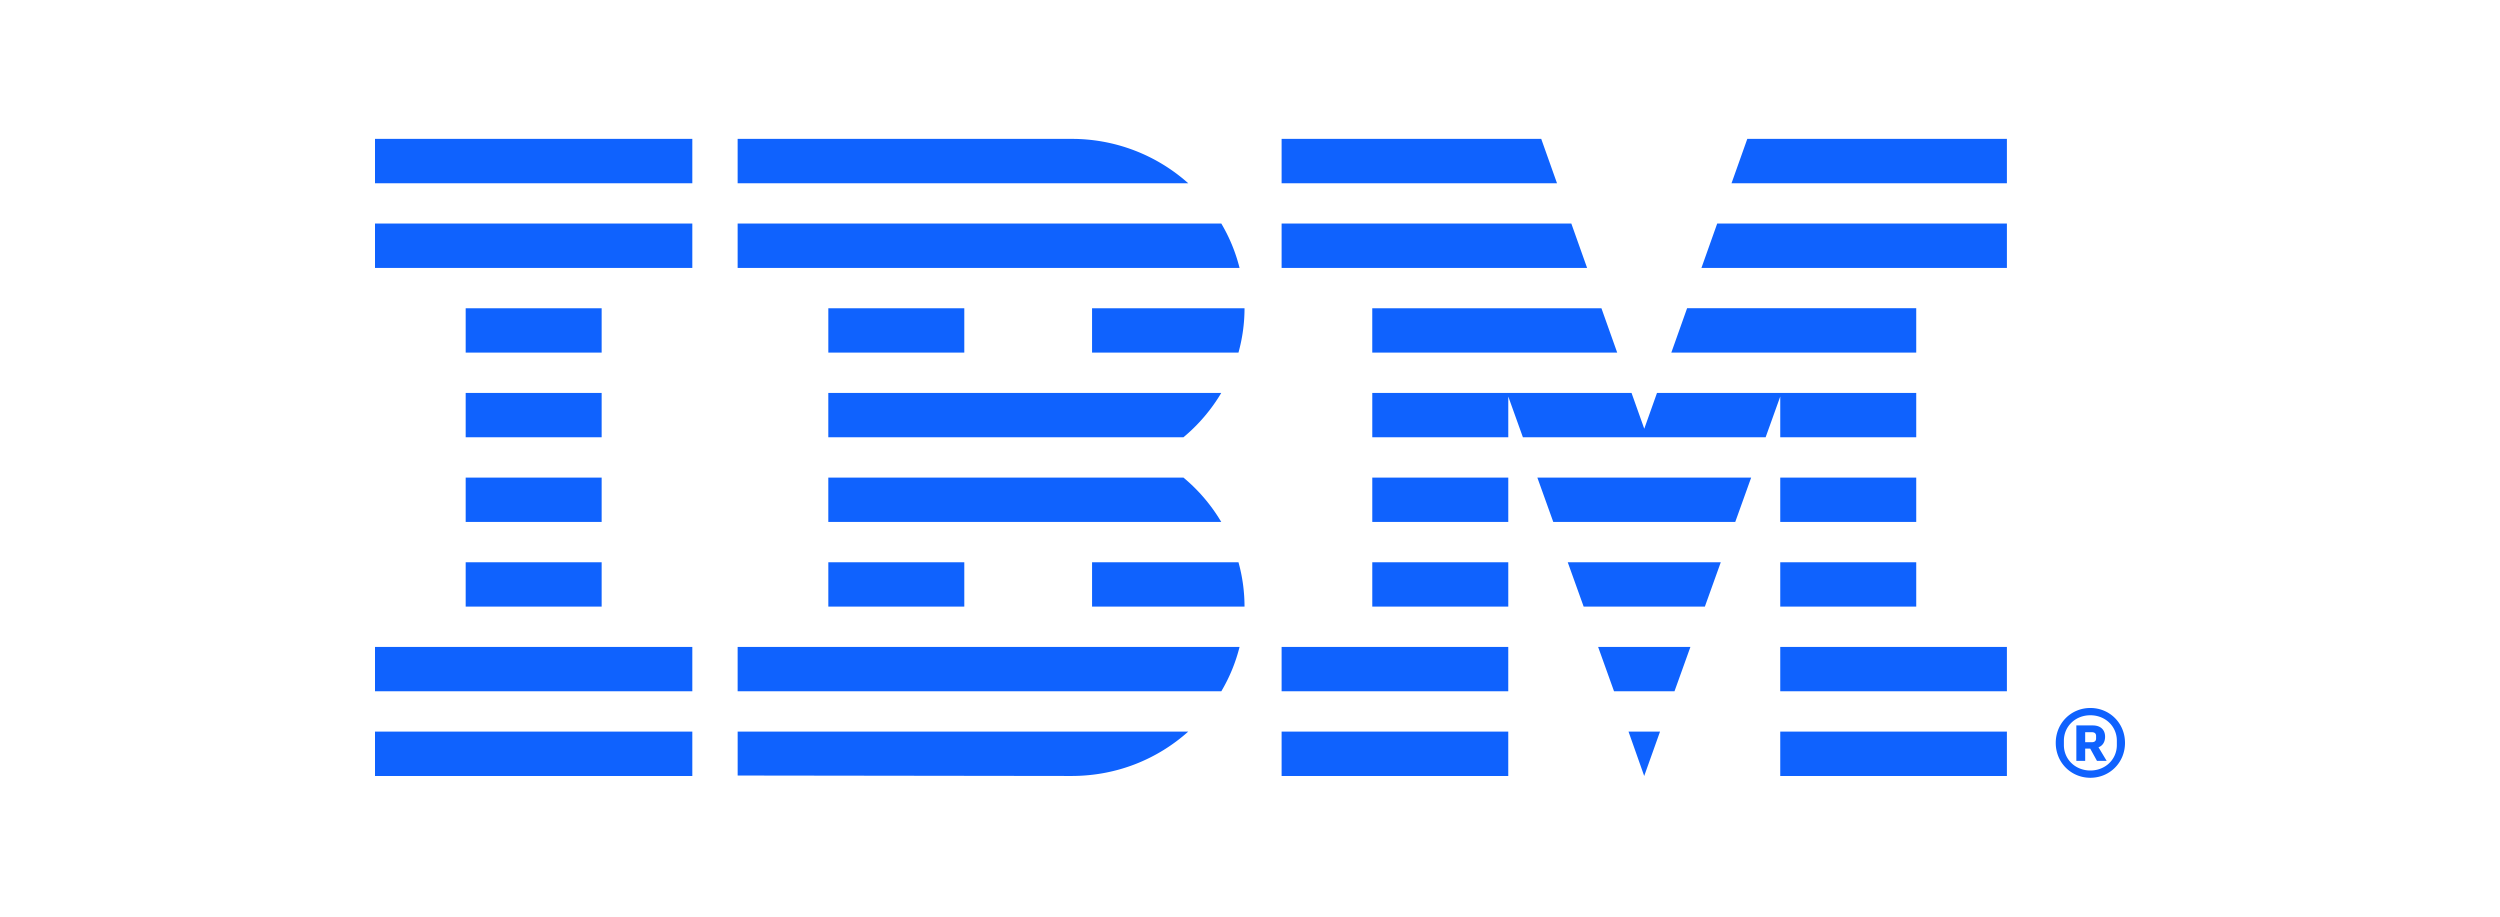 <?xml version="1.0" encoding="UTF-8"?>
<svg xmlns="http://www.w3.org/2000/svg" width="180" height="66" fill="none">
  <path fill="#0F62FE" d="M150.606 53.439c.2 0 .312-.086.312-.268v-.184c0-.182-.112-.268-.312-.268h-.473v.72h.473Zm-.473 1.342h-.636v-2.55h1.184c.586 0 .885.342.885.806 0 .402-.187.658-.474.768l.586.976h-.697l-.486-.88h-.362v.88Zm2.28-1.135v-.317c0-1.025-.823-1.83-1.907-1.83s-1.906.805-1.906 1.83v.317c0 1.024.822 1.83 1.906 1.83s1.907-.806 1.907-1.83Zm-4.399-.159c0-1.426 1.109-2.512 2.492-2.512 1.384 0 2.494 1.086 2.494 2.512 0 1.427-1.11 2.513-2.494 2.513-1.383 0-2.492-1.086-2.492-2.513Zm-35.91-40.294L110.969 10H92.276v3.193h19.828Zm2.167 6.097-1.135-3.194h-20.86v3.194h21.995Zm13.907 36.58h16.319v-3.194h-16.319v3.194Zm0-6.098h16.319V46.58h-16.319v3.193Zm0-6.096h9.791v-3.194h-9.791v3.194Zm0-6.096h9.791v-3.194h-9.791v3.194Zm0-6.097h9.791V28.29h-18.665l-.917 2.58-.917-2.58H98.804v3.193h9.792V28.55l1.053 2.934h17.476l1.053-2.934v2.934Zm9.791-9.29h-16.498l-1.135 3.193h17.633v-3.192ZM98.804 37.58h9.792v-3.194h-9.792v3.194Zm0 6.096h9.792v-3.194h-9.792v3.194Zm-6.528 6.096h16.319V46.58H92.276v3.193Zm0 6.098h16.319v-3.194H92.276v3.194ZM125.805 10l-1.135 3.193h19.827V10h-18.692Zm-3.302 9.29h21.994v-3.194h-20.859l-1.135 3.194Zm-23.7 6.096h17.635l-1.135-3.192h-16.5v3.192Zm13.032 12.194h13.103l1.146-3.194h-15.395l1.146 3.194Zm2.188 6.096h8.727l1.146-3.194h-11.019l1.146 3.194Zm2.187 6.096h4.353l1.146-3.192h-6.644l1.145 3.192Zm2.172 6.098 1.139-3.194h-2.268l1.129 3.194Zm-65.272-.032 24.034.032c3.264 0 6.191-1.21 8.407-3.194h-32.44v3.162Zm25.518-15.356v3.194h10.978a11.98 11.98 0 0 0-.436-3.194H78.628Zm-18.99 3.194h9.791v-3.194h-9.79v3.194Zm18.99-18.29H89.17c.281-1.018.436-2.088.436-3.192H78.628v3.192Zm-18.99 0h9.791v-3.193h-9.79v3.193ZM77.144 10H53.11v3.193h32.441A12.569 12.569 0 0 0 77.144 10Zm10.791 6.096H53.11v3.194h36.138a12.028 12.028 0 0 0-1.313-3.194ZM59.638 28.29v3.193h25.57a12.33 12.33 0 0 0 2.723-3.193H59.638Zm25.57 6.096h-25.57v3.194h28.293a12.316 12.316 0 0 0-2.723-3.194ZM53.111 49.772h34.824a12.001 12.001 0 0 0 1.313-3.192H53.11v3.192ZM27 13.193h22.847V10H27v3.193Zm0 6.097h22.847v-3.194H27v3.194Zm6.528 6.097h9.791v-3.194h-9.79v3.194Zm0 6.096h9.791V28.29h-9.79v3.193Zm0 6.097h9.791v-3.194h-9.79v3.194Zm0 6.096h9.791v-3.194h-9.79v3.194ZM27 49.772h22.847V46.58H27v3.193Zm0 6.098h22.847v-3.194H27v3.194Z"></path>
</svg>
